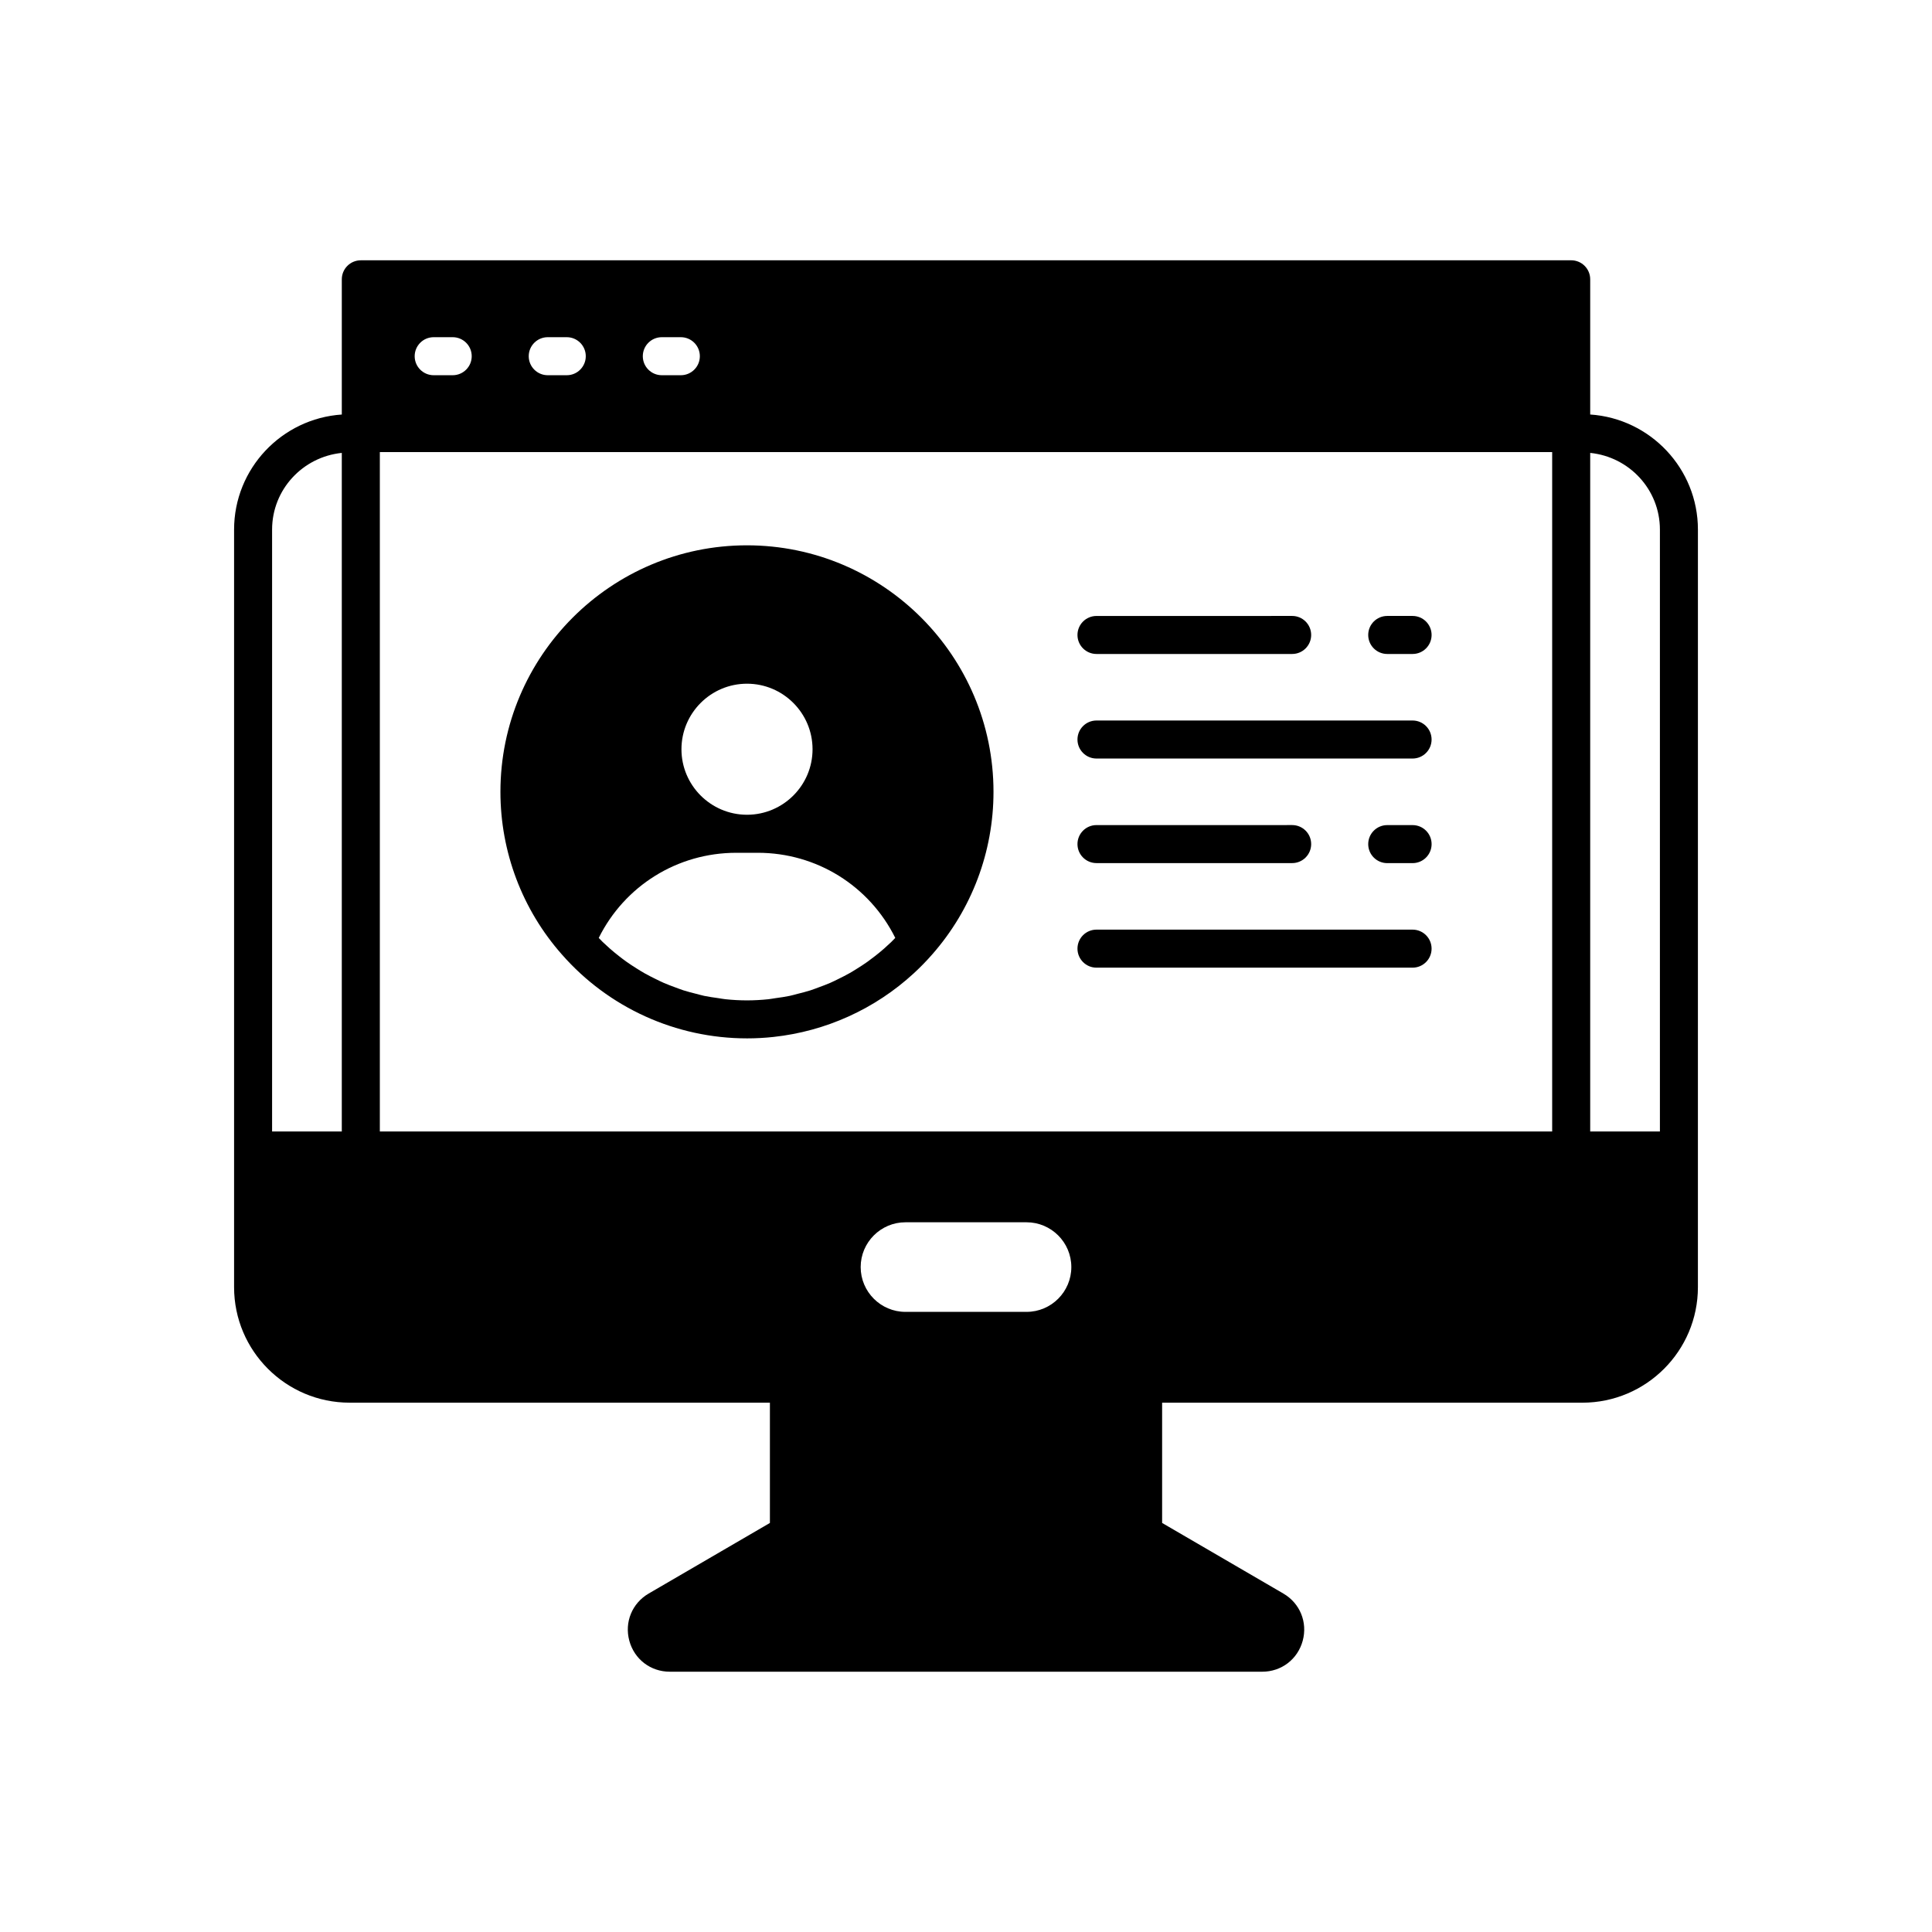 <?xml version="1.0" encoding="UTF-8"?>
<!-- Uploaded to: SVG Repo, www.svgrepo.com, Generator: SVG Repo Mixer Tools -->
<svg fill="#000000" width="800px" height="800px" version="1.1" viewBox="144 144 512 512" xmlns="http://www.w3.org/2000/svg">
 <g>
  <path d="m341.95 419.18c2.352 0 4.691-0.125 7.004-0.375 13.887-1.496 26.934-7.41 37.199-16.859 1.711-1.574 3.348-3.25 4.894-5.016 0.004-0.004 0.004-0.008 0.008-0.012 10.465-11.898 16.23-27.191 16.23-43.07 0-36.023-29.309-65.332-65.336-65.332-36.023 0-65.332 29.309-65.332 65.332 0 15.902 5.785 31.211 16.273 43.082 12.383 14.137 30.262 22.25 49.059 22.25zm0.012-93.992c9.578 0 17.371 7.793 17.371 17.371 0 9.543-7.742 17.305-17.273 17.359h-0.195c-9.531-0.055-17.273-7.816-17.273-17.359 0-9.578 7.793-17.371 17.371-17.371zm-2.848 44.809h2.652c0.066 0 0.129 0.012 0.195 0.012 0.066 0 0.129-0.008 0.195-0.012h2.66c15.602 0 29.574 8.754 36.438 22.555-0.348 0.355-0.684 0.723-1.039 1.066-0.617 0.594-1.246 1.172-1.883 1.734-0.793 0.695-1.605 1.367-2.438 2.012-0.664 0.52-1.332 1.027-2.016 1.516-0.863 0.613-1.75 1.188-2.648 1.75-0.703 0.441-1.406 0.883-2.125 1.289-0.93 0.527-1.887 1.004-2.844 1.477-0.73 0.359-1.457 0.727-2.203 1.055-1 0.438-2.027 0.816-3.051 1.191-0.742 0.273-1.477 0.566-2.231 0.809-1.09 0.348-2.199 0.625-3.312 0.906-0.719 0.184-1.43 0.395-2.16 0.551-1.234 0.262-2.492 0.434-3.75 0.609-0.629 0.086-1.246 0.219-1.875 0.285-1.895 0.199-3.809 0.309-5.731 0.309-1.922 0-3.832-0.109-5.723-0.309-0.633-0.066-1.254-0.195-1.883-0.285-1.25-0.176-2.504-0.348-3.734-0.605-0.734-0.156-1.449-0.371-2.176-0.555-1.105-0.281-2.211-0.555-3.293-0.902-0.75-0.242-1.484-0.535-2.223-0.805-1.027-0.379-2.059-0.758-3.062-1.199-0.734-0.32-1.449-0.688-2.172-1.039-0.973-0.477-1.938-0.961-2.883-1.496-0.707-0.398-1.395-0.832-2.082-1.262-0.91-0.57-1.812-1.156-2.691-1.781-0.672-0.477-1.324-0.977-1.973-1.484-0.844-0.66-1.672-1.34-2.481-2.051-0.629-0.551-1.246-1.121-1.852-1.703-0.359-0.348-0.695-0.719-1.047-1.074 6.867-13.809 20.832-22.562 36.438-22.562z"/>
  <path d="m511.63 317.31h6.719c2.781 0 5.039-2.254 5.039-5.039 0-2.781-2.254-5.039-5.039-5.039h-6.719c-2.781 0-5.039 2.254-5.039 5.039 0 2.785 2.258 5.039 5.039 5.039z"/>
  <path d="m434.58 317.31h51.855c2.781 0 5.039-2.254 5.039-5.039 0-2.781-2.254-5.039-5.039-5.039l-51.855 0.004c-2.781 0-5.039 2.254-5.039 5.039 0 2.781 2.258 5.035 5.039 5.035z"/>
  <path d="m434.58 345.02h83.766c2.781 0 5.039-2.254 5.039-5.039 0-2.781-2.254-5.039-5.039-5.039h-83.766c-2.781 0-5.039 2.254-5.039 5.039 0 2.781 2.258 5.039 5.039 5.039z"/>
  <path d="m518.35 362.66h-6.719c-2.781 0-5.039 2.254-5.039 5.039 0 2.781 2.254 5.039 5.039 5.039h6.719c2.781 0 5.039-2.254 5.039-5.039 0-2.785-2.258-5.039-5.039-5.039z"/>
  <path d="m434.58 372.73h51.855c2.781 0 5.039-2.254 5.039-5.039 0-2.781-2.254-5.039-5.039-5.039l-51.855 0.004c-2.781 0-5.039 2.254-5.039 5.039 0 2.781 2.258 5.035 5.039 5.035z"/>
  <path d="m434.58 400.44h83.766c2.781 0 5.039-2.254 5.039-5.039 0-2.781-2.254-5.039-5.039-5.039h-83.766c-2.781 0-5.039 2.254-5.039 5.039 0 2.781 2.258 5.039 5.039 5.039z"/>
  <path d="m565.42 253.85v-35.832c0-2.781-2.254-5.039-5.039-5.039l-320.76 0.004c-2.781 0-5.039 2.254-5.039 5.039v35.832c-15.914 1.066-28.547 14.316-28.547 30.5v200.76c0 16.879 13.73 30.609 30.609 30.609l111.39 0.004v31.871l-32.125 18.707c-4.398 2.562-6.461 7.586-5.137 12.5 1.328 4.914 5.637 8.215 10.727 8.215h157.01c5.09 0 9.398-3.301 10.727-8.215 1.324-4.914-0.738-9.938-5.137-12.5l-32.125-18.707v-31.871h111.38c16.879 0 30.609-13.73 30.609-30.609v-36.215l0.004-164.55c0-16.184-12.633-29.434-28.547-30.504zm-330.84 190.01h-18.473v-159.51c0-10.617 8.129-19.273 18.473-20.324zm84.809-210.5h5.039c2.781 0 5.039 2.254 5.039 5.039 0 2.781-2.254 5.039-5.039 5.039h-5.039c-2.781 0-5.039-2.254-5.039-5.039 0-2.781 2.254-5.039 5.039-5.039zm-30.23 0h5.039c2.781 0 5.039 2.254 5.039 5.039 0 2.781-2.254 5.039-5.039 5.039h-5.039c-2.781 0-5.039-2.254-5.039-5.039 0-2.781 2.258-5.039 5.039-5.039zm-30.227 0h5.039c2.781 0 5.039 2.254 5.039 5.039 0 2.781-2.254 5.039-5.039 5.039h-5.039c-2.781 0-5.039-2.254-5.039-5.039 0-2.781 2.254-5.039 5.039-5.039zm157.11 258.3h-32.082c-6.547 0-11.871-5.324-11.871-11.871s5.324-11.871 11.871-11.871h32.082c6.547 0 11.871 5.324 11.871 11.871 0 6.543-5.324 11.871-11.871 11.871zm139.3-47.805h-310.68v-180.04h310.68zm28.551 0h-18.473v-179.83c10.344 1.051 18.473 9.707 18.473 20.324z"/>
 </g>
</svg>